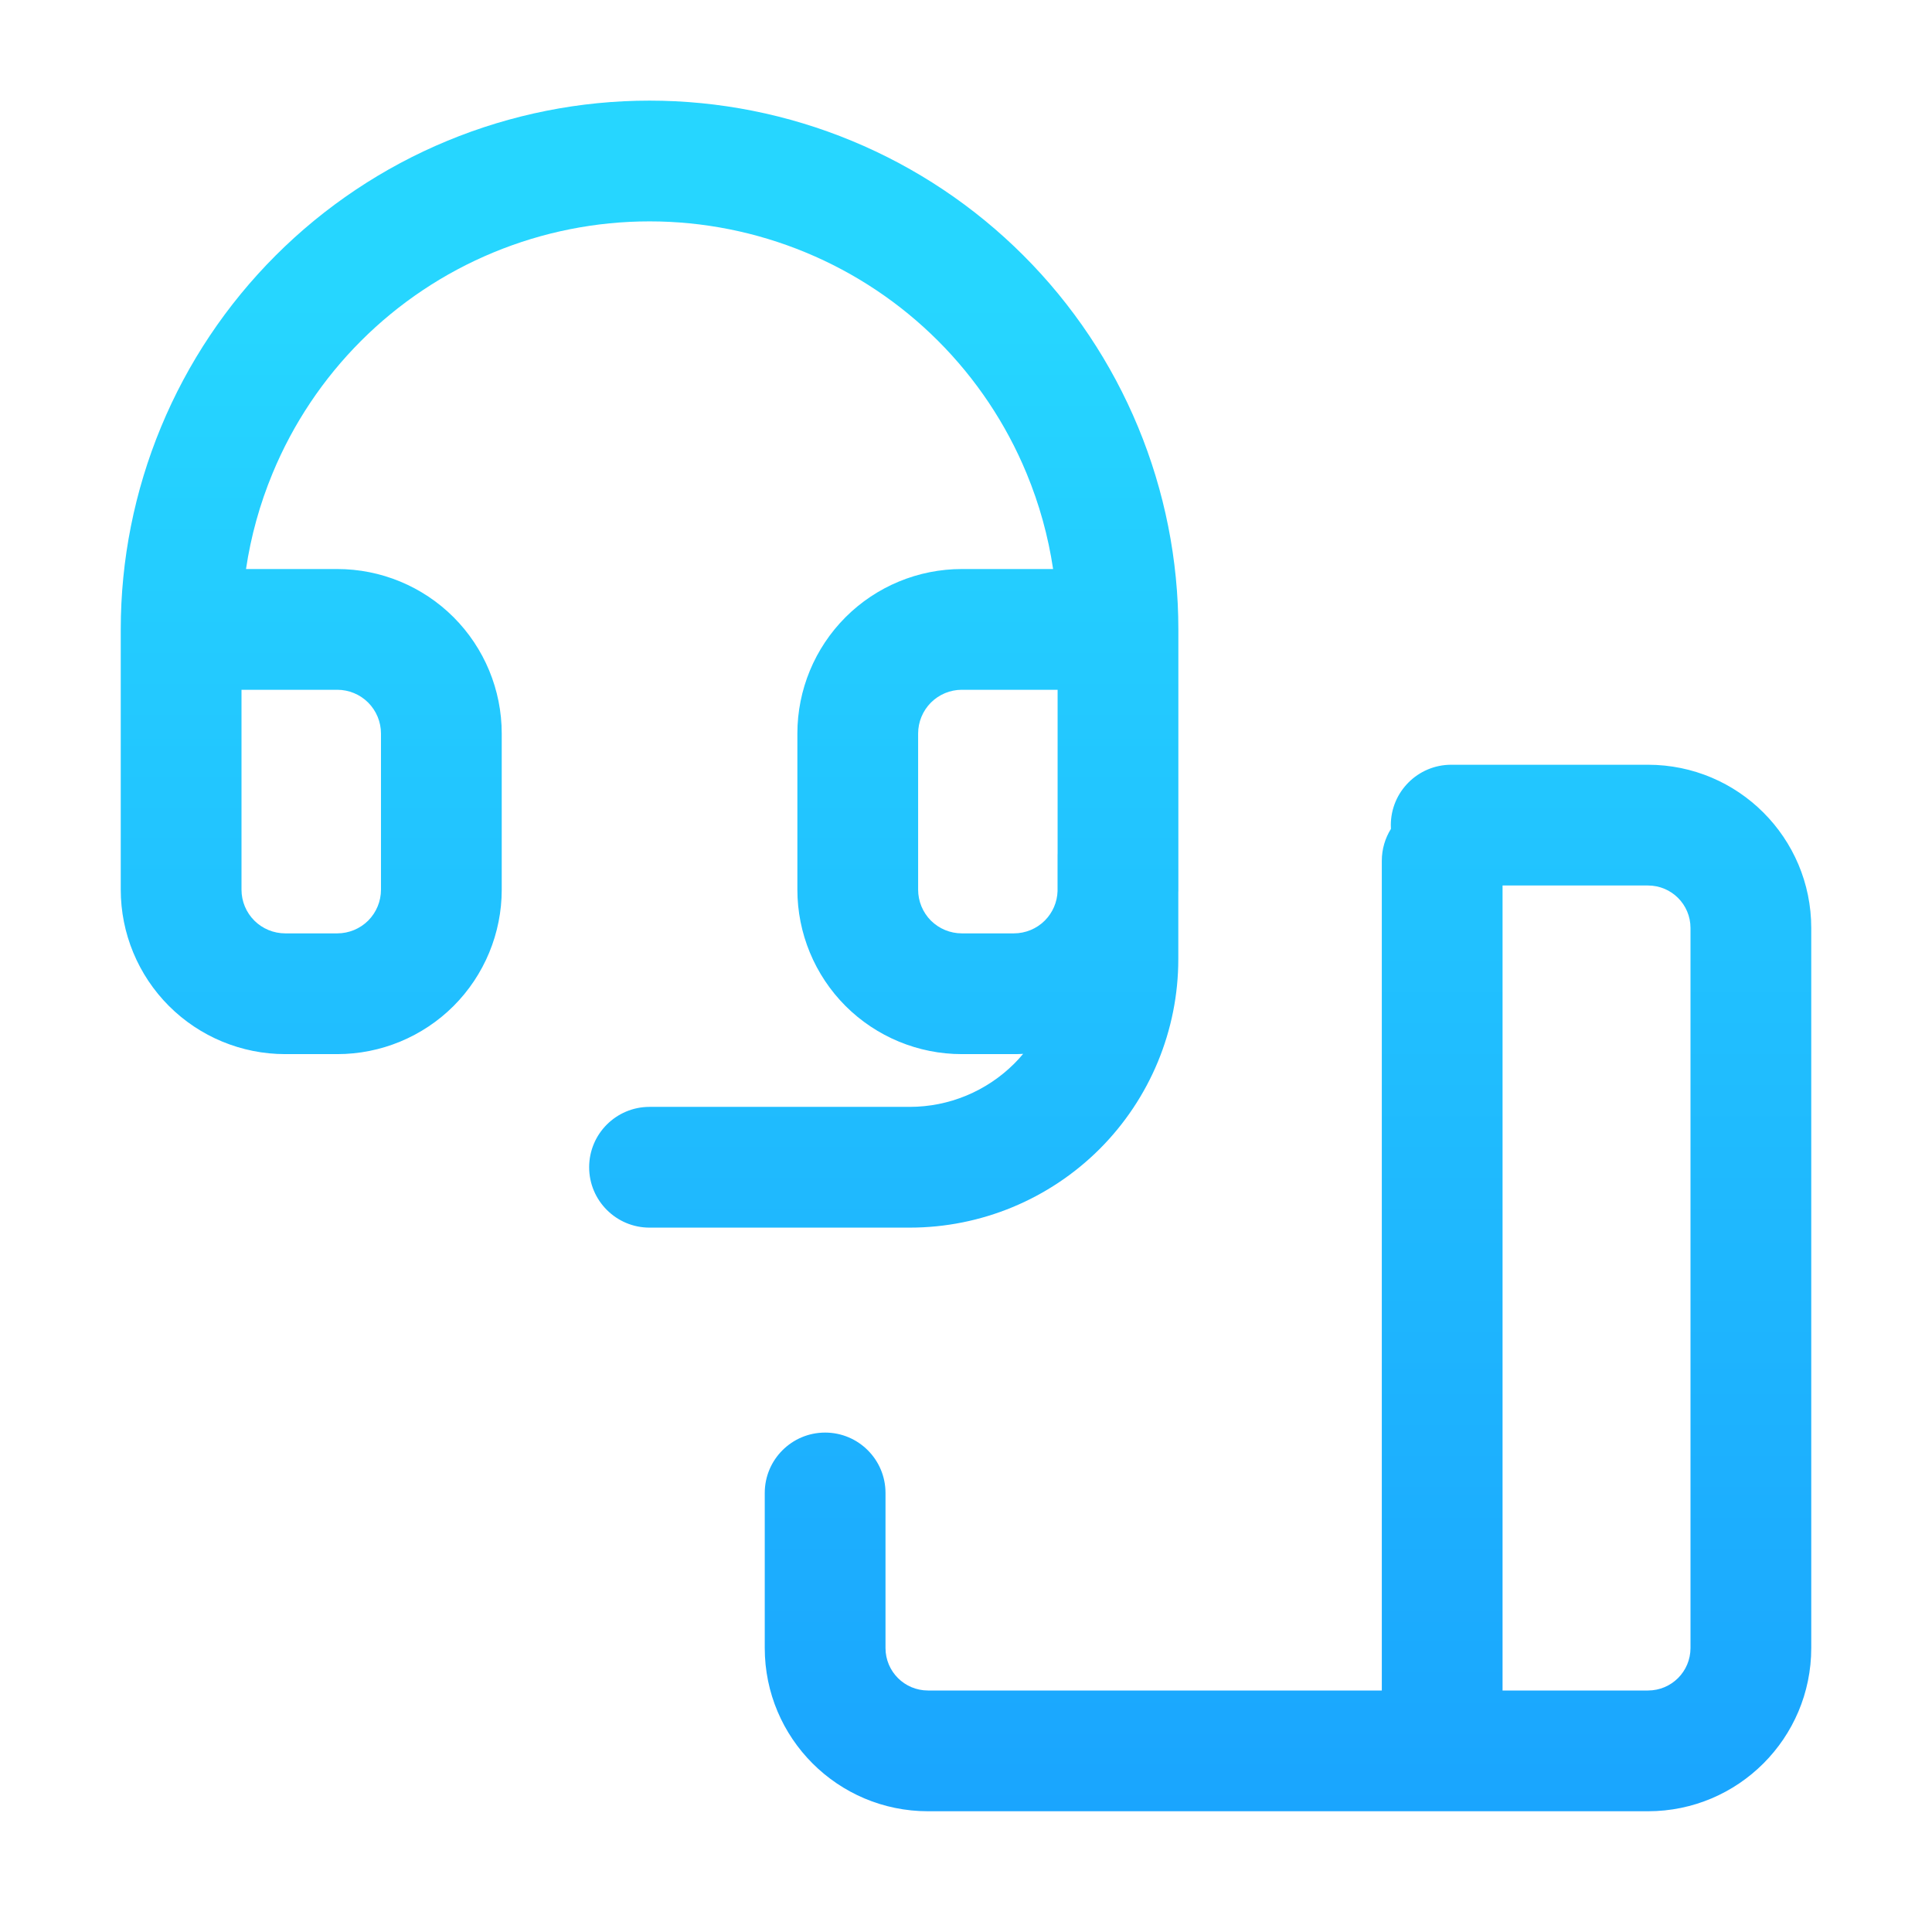 <svg width="36" height="36" viewBox="0 0 36 36" fill="none" xmlns="http://www.w3.org/2000/svg">
<path fill-rule="evenodd" clip-rule="evenodd" d="M9.194 4.704C10.116 4.322 11.105 4.125 12.103 4.125C13.102 4.125 14.091 4.322 15.013 4.704C15.936 5.086 16.774 5.646 17.48 6.352C18.186 7.058 18.746 7.896 19.128 8.819C19.366 9.393 19.532 9.992 19.623 10.603H17.922C17.11 10.603 16.33 10.926 15.755 11.501C15.181 12.076 14.858 12.855 14.858 13.668V16.578C14.858 17.39 15.181 18.17 15.755 18.745C16.33 19.319 17.11 19.642 17.922 19.642H18.892C18.95 19.642 19.008 19.641 19.065 19.637C19.013 19.7 18.958 19.76 18.9 19.818C18.383 20.334 17.683 20.625 16.952 20.625H12.103C11.482 20.625 10.978 21.128 10.978 21.75C10.978 22.371 11.482 22.875 12.103 22.875H16.952C18.279 22.875 19.552 22.347 20.491 21.409C21.429 20.47 21.956 19.198 21.956 17.87V16.628C21.957 16.619 21.957 16.611 21.957 16.602C21.957 16.594 21.957 16.586 21.957 16.578V11.728C21.957 10.434 21.702 9.153 21.207 7.958C20.712 6.762 19.986 5.676 19.071 4.761C18.156 3.846 17.07 3.12 15.874 2.625C14.679 2.13 13.397 1.875 12.103 1.875C10.809 1.875 9.528 2.13 8.333 2.625C7.137 3.12 6.051 3.846 5.136 4.761C4.221 5.676 3.495 6.762 3 7.958C2.505 9.153 2.25 10.434 2.25 11.728V16.578C2.25 17.39 2.573 18.17 3.148 18.745C3.722 19.319 4.502 19.642 5.315 19.642H6.284C7.097 19.642 7.877 19.319 8.452 18.745C9.026 18.17 9.349 17.39 9.349 16.578V13.668C9.349 12.855 9.026 12.076 8.452 11.501C7.877 10.926 7.097 10.603 6.284 10.603H4.584C4.675 9.992 4.841 9.393 5.079 8.819C5.461 7.896 6.021 7.058 6.727 6.352C7.433 5.646 8.271 5.086 9.194 4.704ZM19.707 15.9V12.853H17.922C17.706 12.853 17.499 12.939 17.346 13.092C17.194 13.245 17.108 13.452 17.108 13.668V16.578C17.108 16.794 17.194 17.001 17.346 17.154C17.499 17.306 17.706 17.392 17.922 17.392H18.892C19.108 17.392 19.316 17.306 19.468 17.154C19.615 17.007 19.7 16.81 19.706 16.604V15.931C19.706 15.92 19.707 15.91 19.707 15.9ZM4.5 16.578V12.853H6.284C6.501 12.853 6.708 12.939 6.861 13.092C7.013 13.245 7.099 13.452 7.099 13.668V16.578C7.099 16.794 7.013 17.001 6.861 17.154C6.708 17.306 6.501 17.392 6.284 17.392H5.315C5.099 17.392 4.891 17.306 4.739 17.154C4.586 17.001 4.5 16.794 4.5 16.578ZM25.916 15.375C25.916 14.754 26.42 14.25 27.041 14.25H30.708C32.388 14.25 33.75 15.612 33.75 17.292V17.298V17.305V17.311V17.319V17.326V17.334V17.341V17.349V17.358V17.366V17.375V17.384V17.394V17.403V17.413V17.423V17.434V17.444V17.455V17.466V17.477V17.489V17.501V17.513V17.525V17.537V17.55V17.563V17.576V17.589V17.603V17.617V17.631V17.645V17.66V17.674V17.689V17.704V17.72V17.735V17.751V17.767V17.784V17.8V17.817V17.833V17.851V17.868V17.885V17.903V17.921V17.939V17.957V17.976V17.995V18.014V18.033V18.052V18.072V18.091V18.111V18.131V18.152V18.172V18.193V18.214V18.235V18.256V18.277V18.299V18.321V18.343V18.365V18.387V18.41V18.433V18.456V18.479V18.502V18.525V18.549V18.573V18.596V18.621V18.645V18.669V18.694V18.719V18.744V18.769V18.794V18.82V18.845V18.871V18.897V18.923V18.949V18.976V19.002V19.029V19.056V19.083V19.11V19.137V19.165V19.192V19.22V19.248V19.276V19.304V19.332V19.361V19.389V19.418V19.447V19.476V19.505V19.535V19.564V19.593V19.623V19.653V19.683V19.713V19.743V19.774V19.804V19.835V19.865V19.896V19.927V19.958V19.989V20.021V20.052V20.084V20.115V20.147V20.179V20.211V20.243V20.275V20.308V20.34V20.372V20.405V20.438V20.471V20.504V20.537V20.57V20.603V20.636V20.67V20.703V20.737V20.771V20.805V20.838V20.872V20.907V20.941V20.975V21.009V21.044V21.078V21.113V21.148V21.182V21.217V21.252V21.287V21.322V21.357V21.393V21.428V21.463V21.499V21.534V21.57V21.605V21.641V21.677V21.713V21.749V21.785V21.821V21.857V21.893V21.929V21.966V22.002V22.038V22.075V22.111V22.148V22.184V22.221V22.258V22.295V22.331V22.368V22.405V22.442V22.479V22.516V22.553V22.59V22.627V22.665V22.702V22.739V22.776V22.814V22.851V22.888V22.926V22.963V23.001V23.038V23.076V23.113V23.151V23.188V23.226V23.264V23.301V23.339V23.377V23.414V23.452V23.49V23.527V23.565V23.603V23.641V23.679V23.716V23.754V23.792V23.83V23.868V23.905V23.943V23.981V24.019V24.057V24.095V24.132V24.17V24.208V24.246V24.284V24.321V24.359V24.397V24.435V24.472V24.51V24.548V24.586V24.623V24.661V24.698V24.736V24.774V24.811V24.849V24.886V24.924V24.961V24.999V25.036V25.074V25.111V25.148V25.186V25.223V25.26V25.297V25.334V25.371V25.409V25.445V25.483V25.519V25.556V25.593V25.63V25.667V25.703V25.74V25.777V25.813V25.85V25.886V25.923V25.959V25.995V26.032V26.068V26.104V26.14V26.176V26.212V26.248V26.283V26.319V26.355V26.39V26.426V26.461V26.497V26.532V26.567V26.602V26.637V26.672V26.707V26.742V26.777V26.812V26.846V26.881V26.915V26.95V26.984V27.018V27.052V27.086V27.12V27.154V27.188V27.221V27.255V27.288V27.322V27.355V27.388V27.421V27.454V27.487V27.52V27.552V27.585V27.617V27.65V27.682V27.714V27.746V27.778V27.81V27.841V27.873V27.904V27.936V27.967V27.998V28.029V28.06V28.09V28.121V28.152V28.182V28.212V28.242V28.272V28.302V28.332V28.361V28.391V28.42V28.449V28.478V28.507V28.536V28.564V28.593V28.621V28.649V28.678V28.706V28.733V28.761V28.788V28.816V28.843V28.87V28.897V28.923V28.95V28.976V29.003V29.029V29.055V29.08V29.106V29.131V29.157V29.182V29.207V29.232V29.256V29.281V29.305V29.329V29.353V29.377V29.401V29.424V29.447V29.47V29.493V29.516V29.538V29.561V29.583V29.605V29.627V29.648V29.67V29.691V29.712V29.733V29.754V29.774V29.795V29.815V29.835V29.855V29.874V29.893V29.913V29.931V29.95V29.969V29.987V30.005V30.023V30.041V30.058V30.076V30.093V30.11V30.127V30.143V30.159V30.175V30.191V30.207V30.222V30.237V30.252V30.267V30.282V30.296V30.31V30.324V30.337V30.351V30.364V30.377V30.39V30.402V30.414V30.426V30.438V30.45V30.461V30.472V30.483V30.493V30.504V30.514V30.524V30.533V30.543V30.552V30.561V30.569V30.578V30.586V30.594V30.601V30.609V30.616V30.623V30.629V30.636V30.642V30.648V30.653V30.659V30.663V30.668V30.673V30.677V30.681V30.685V30.688V30.692V30.694V30.697V30.699V30.701V30.703V30.705V30.706V30.707V30.708V30.708C33.75 30.708 33.75 30.708 32.625 30.708C31.5 30.708 31.5 30.708 31.5 30.708V30.708V30.707V30.706V30.705V30.703V30.701V30.699V30.697V30.694V30.692V30.688V30.685V30.681V30.677V30.673V30.668V30.663V30.659V30.653V30.648V30.642V30.636V30.629V30.623V30.616V30.609V30.601V30.594V30.586V30.578V30.569V30.561V30.552V30.543V30.533V30.524V30.514V30.504V30.493V30.483V30.472V30.461V30.45V30.438V30.426V30.414V30.402V30.39V30.377V30.364V30.351V30.337V30.324V30.31V30.296V30.282V30.267V30.252V30.237V30.222V30.207V30.191V30.175V30.159V30.143V30.127V30.11V30.093V30.076V30.058V30.041V30.023V30.005V29.987V29.969V29.95V29.931V29.913V29.893V29.874V29.855V29.835V29.815V29.795V29.774V29.754V29.733V29.712V29.691V29.67V29.648V29.627V29.605V29.583V29.561V29.538V29.516V29.493V29.47V29.447V29.424V29.401V29.377V29.353V29.329V29.305V29.281V29.256V29.232V29.207V29.182V29.157V29.131V29.106V29.08V29.055V29.029V29.003V28.976V28.95V28.923V28.897V28.87V28.843V28.816V28.788V28.761V28.733V28.706V28.678V28.649V28.621V28.593V28.564V28.536V28.507V28.478V28.449V28.42V28.391V28.361V28.332V28.302V28.272V28.242V28.212V28.182V28.152V28.121V28.09V28.06V28.029V27.998V27.967V27.936V27.904V27.873V27.841V27.81V27.778V27.746V27.714V27.682V27.65V27.617V27.585V27.552V27.52V27.487V27.454V27.421V27.388V27.355V27.322V27.288V27.255V27.221V27.188V27.154V27.12V27.086V27.052V27.018V26.984V26.95V26.915V26.881V26.846V26.812V26.777V26.742V26.707V26.672V26.637V26.602V26.567V26.532V26.497V26.461V26.426V26.39V26.355V26.319V26.283V26.248V26.212V26.176V26.14V26.104V26.068V26.032V25.995V25.959V25.923V25.886V25.85V25.813V25.777V25.74V25.703V25.667V25.63V25.593V25.556V25.519V25.483V25.445V25.409V25.371V25.334V25.297V25.26V25.223V25.186V25.148V25.111V25.074V25.036V24.999V24.961V24.924V24.886V24.849V24.811V24.774V24.736V24.698V24.661V24.623V24.586V24.548V24.51V24.472V24.435V24.397V24.359V24.321V24.284V24.246V24.208V24.17V24.132V24.095V24.057V24.019V23.981V23.943V23.905V23.868V23.83V23.792V23.754V23.716V23.679V23.641V23.603V23.565V23.527V23.49V23.452V23.414V23.377V23.339V23.301V23.264V23.226V23.188V23.151V23.113V23.076V23.038V23.001V22.963V22.926V22.888V22.851V22.814V22.776V22.739V22.702V22.665V22.627V22.59V22.553V22.516V22.479V22.442V22.405V22.368V22.331V22.295V22.258V22.221V22.184V22.148V22.111V22.075V22.038V22.002V21.966V21.929V21.893V21.857V21.821V21.785V21.749V21.713V21.677V21.641V21.605V21.57V21.534V21.499V21.463V21.428V21.393V21.357V21.322V21.287V21.252V21.217V21.182V21.148V21.113V21.078V21.044V21.009V20.975V20.941V20.907V20.872V20.838V20.805V20.771V20.737V20.703V20.67V20.636V20.603V20.57V20.537V20.504V20.471V20.438V20.405V20.372V20.34V20.308V20.275V20.243V20.211V20.179V20.147V20.115V20.084V20.052V20.021V19.989V19.958V19.927V19.896V19.865V19.835V19.804V19.774V19.743V19.713V19.683V19.653V19.623V19.593V19.564V19.535V19.505V19.476V19.447V19.418V19.389V19.361V19.332V19.304V19.276V19.248V19.22V19.192V19.165V19.137V19.11V19.083V19.056V19.029V19.002V18.976V18.949V18.923V18.897V18.871V18.845V18.82V18.794V18.769V18.744V18.719V18.694V18.669V18.645V18.621V18.596V18.573V18.549V18.525V18.502V18.479V18.456V18.433V18.41V18.387V18.365V18.343V18.321V18.299V18.277V18.256V18.235V18.214V18.193V18.172V18.152V18.131V18.111V18.091V18.072V18.052V18.033V18.014V17.995V17.976V17.957V17.939V17.921V17.903V17.885V17.868V17.851V17.833V17.817V17.8V17.784V17.767V17.751V17.735V17.72V17.704V17.689V17.674V17.66V17.645V17.631V17.617V17.603V17.589V17.576V17.563V17.55V17.537V17.525V17.513V17.501V17.489V17.477V17.466V17.455V17.444V17.434V17.423V17.413V17.403V17.394V17.384V17.375V17.366V17.358V17.349V17.341V17.334V17.326V17.319V17.311V17.305V17.298V17.292C31.5 16.854 31.146 16.5 30.708 16.5H27.998V31.5H30.708C31.146 31.5 31.5 31.146 31.5 30.708H32.625H33.75C33.75 32.388 32.388 33.75 30.708 33.75H17.292C15.612 33.75 14.25 32.388 14.25 30.708V27.819C14.25 27.198 14.754 26.694 15.375 26.694C15.996 26.694 16.5 27.198 16.5 27.819V30.708C16.5 31.146 16.854 31.5 17.292 31.5H25.748V16.039C25.748 15.821 25.811 15.617 25.918 15.445C25.917 15.422 25.916 15.398 25.916 15.375Z" fill="url(#paint0_linear_2332_181)"/>
<defs>
<linearGradient id="paint0_linear_2332_181" x1="18" y1="1.875" x2="18" y2="33.75" gradientUnits="userSpaceOnUse">
<stop offset="0.115" stop-color="#26D6FF"/>
<stop offset="1" stop-color="#1AA5FE"/>
</linearGradient>
</defs>
</svg>
